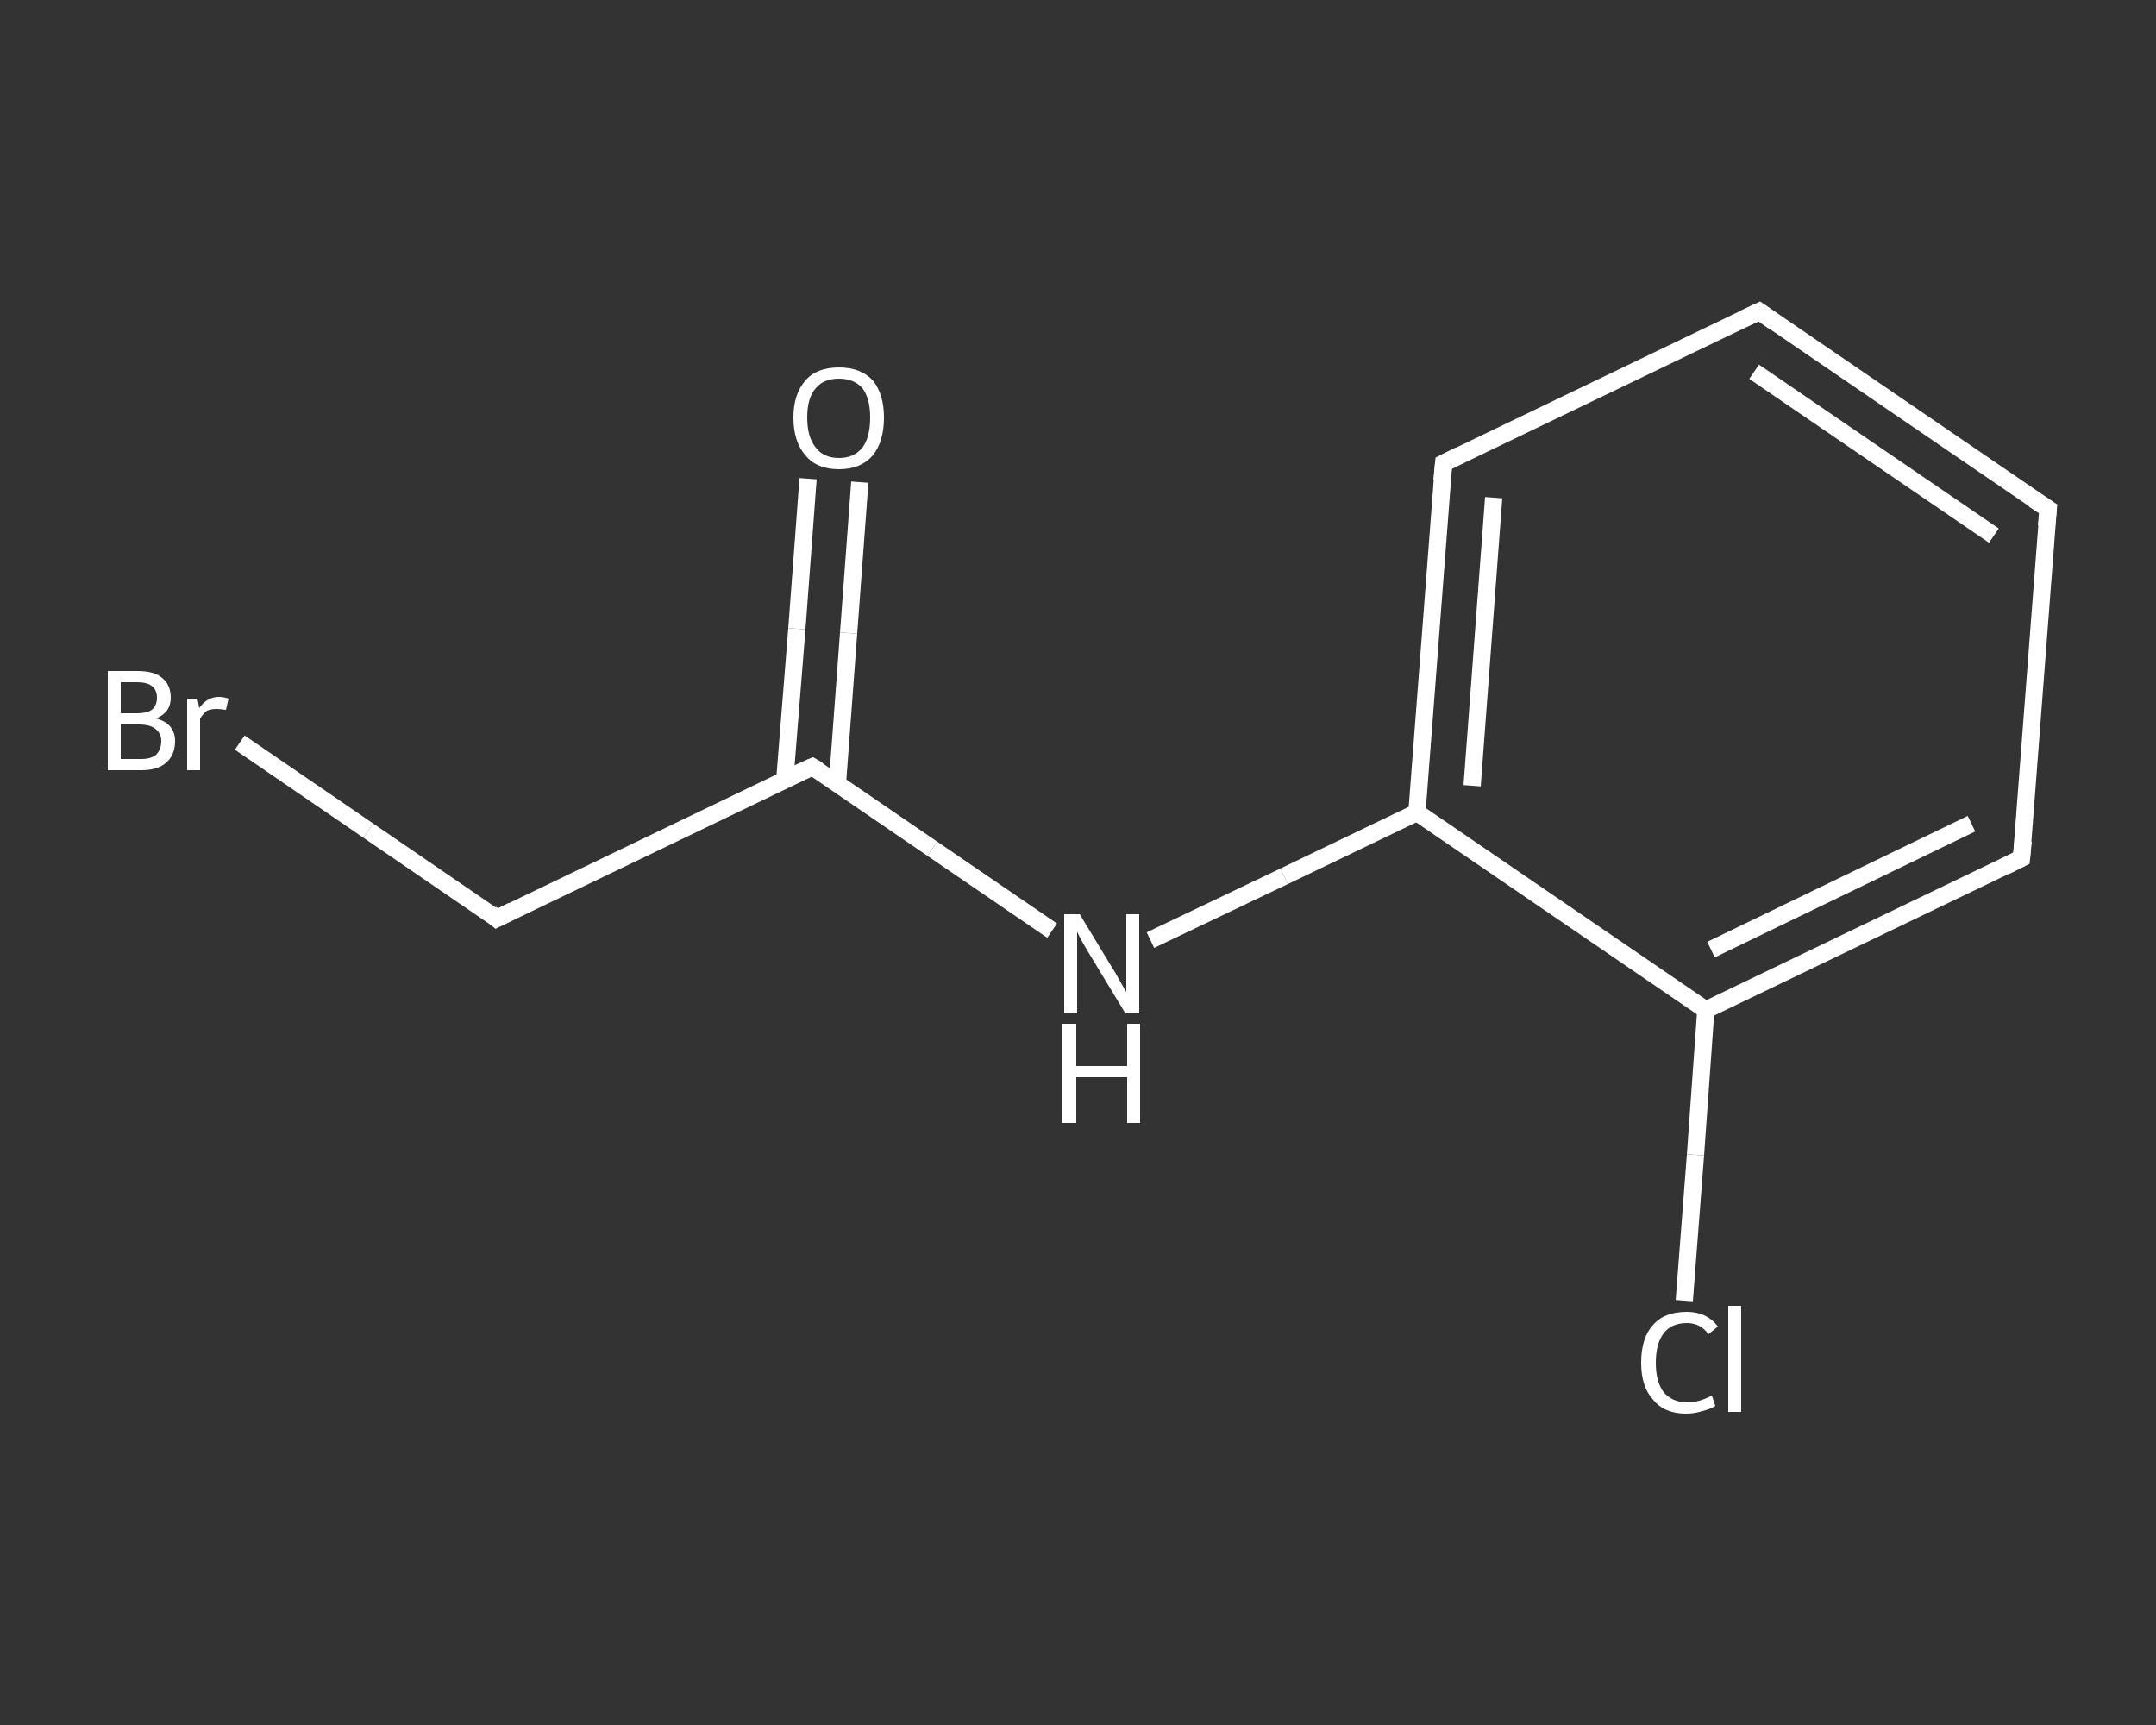 <?xml version='1.0' encoding='iso-8859-1'?>
<svg version='1.1' baseProfile='full'
              xmlns='http://www.w3.org/2000/svg'
                      xmlns:rdkit='http://www.rdkit.org/xml'
                      xmlns:xlink='http://www.w3.org/1999/xlink'
                  xml:space='preserve'
width='250px' height='200px' viewBox='0 0 250 200'>
<rect x="0" y="0" width="250" height="200" fill="#333333" stroke="none"/>
<!-- END OF HEADER -->
<rect style='opacity:1.0;fill:transparent;stroke:none' width='250.0' height='200.0' x='0.0' y='0.0'> </rect>
<path class='bond-0 atom-0 atom-1' d='M 99.7,55.9 L 98.4,73.4' style='fill:none;fill-rule:evenodd;stroke:#FFFFFF;stroke-width:2.0px;stroke-linecap:butt;stroke-linejoin:miter;stroke-opacity:1' />
<path class='bond-0 atom-0 atom-1' d='M 98.4,73.4 L 97.1,90.9' style='fill:none;fill-rule:evenodd;stroke:#FFFFFF;stroke-width:2.0px;stroke-linecap:butt;stroke-linejoin:miter;stroke-opacity:1' />
<path class='bond-0 atom-0 atom-1' d='M 93.7,55.5 L 92.4,72.9' style='fill:none;fill-rule:evenodd;stroke:#FFFFFF;stroke-width:2.0px;stroke-linecap:butt;stroke-linejoin:miter;stroke-opacity:1' />
<path class='bond-0 atom-0 atom-1' d='M 92.4,72.9 L 91.0,90.4' style='fill:none;fill-rule:evenodd;stroke:#FFFFFF;stroke-width:2.0px;stroke-linecap:butt;stroke-linejoin:miter;stroke-opacity:1' />
<path class='bond-1 atom-1 atom-2' d='M 94.2,88.9 L 57.6,106.5' style='fill:none;fill-rule:evenodd;stroke:#FFFFFF;stroke-width:2.0px;stroke-linecap:butt;stroke-linejoin:miter;stroke-opacity:1' />
<path class='bond-2 atom-2 atom-3' d='M 57.6,106.5 L 42.7,96.3' style='fill:none;fill-rule:evenodd;stroke:#FFFFFF;stroke-width:2.0px;stroke-linecap:butt;stroke-linejoin:miter;stroke-opacity:1' />
<path class='bond-2 atom-2 atom-3' d='M 42.7,96.3 L 27.8,86.1' style='fill:none;fill-rule:evenodd;stroke:#FFFFFF;stroke-width:2.0px;stroke-linecap:butt;stroke-linejoin:miter;stroke-opacity:1' />
<path class='bond-3 atom-1 atom-4' d='M 94.2,88.9 L 108.1,98.4' style='fill:none;fill-rule:evenodd;stroke:#FFFFFF;stroke-width:2.0px;stroke-linecap:butt;stroke-linejoin:miter;stroke-opacity:1' />
<path class='bond-3 atom-1 atom-4' d='M 108.1,98.4 L 122.0,107.9' style='fill:none;fill-rule:evenodd;stroke:#FFFFFF;stroke-width:2.0px;stroke-linecap:butt;stroke-linejoin:miter;stroke-opacity:1' />
<path class='bond-4 atom-4 atom-5' d='M 133.4,109.0 L 148.9,101.6' style='fill:none;fill-rule:evenodd;stroke:#FFFFFF;stroke-width:2.0px;stroke-linecap:butt;stroke-linejoin:miter;stroke-opacity:1' />
<path class='bond-4 atom-4 atom-5' d='M 148.9,101.6 L 164.3,94.2' style='fill:none;fill-rule:evenodd;stroke:#FFFFFF;stroke-width:2.0px;stroke-linecap:butt;stroke-linejoin:miter;stroke-opacity:1' />
<path class='bond-5 atom-5 atom-6' d='M 164.3,94.2 L 167.4,53.7' style='fill:none;fill-rule:evenodd;stroke:#FFFFFF;stroke-width:2.0px;stroke-linecap:butt;stroke-linejoin:miter;stroke-opacity:1' />
<path class='bond-5 atom-5 atom-6' d='M 170.7,91.1 L 173.2,57.7' style='fill:none;fill-rule:evenodd;stroke:#FFFFFF;stroke-width:2.0px;stroke-linecap:butt;stroke-linejoin:miter;stroke-opacity:1' />
<path class='bond-6 atom-6 atom-7' d='M 167.4,53.7 L 204.0,36.1' style='fill:none;fill-rule:evenodd;stroke:#FFFFFF;stroke-width:2.0px;stroke-linecap:butt;stroke-linejoin:miter;stroke-opacity:1' />
<path class='bond-7 atom-7 atom-8' d='M 204.0,36.1 L 237.5,59.0' style='fill:none;fill-rule:evenodd;stroke:#FFFFFF;stroke-width:2.0px;stroke-linecap:butt;stroke-linejoin:miter;stroke-opacity:1' />
<path class='bond-7 atom-7 atom-8' d='M 203.4,43.1 L 231.2,62.1' style='fill:none;fill-rule:evenodd;stroke:#FFFFFF;stroke-width:2.0px;stroke-linecap:butt;stroke-linejoin:miter;stroke-opacity:1' />
<path class='bond-8 atom-8 atom-9' d='M 237.5,59.0 L 234.4,99.5' style='fill:none;fill-rule:evenodd;stroke:#FFFFFF;stroke-width:2.0px;stroke-linecap:butt;stroke-linejoin:miter;stroke-opacity:1' />
<path class='bond-9 atom-9 atom-10' d='M 234.4,99.5 L 197.8,117.1' style='fill:none;fill-rule:evenodd;stroke:#FFFFFF;stroke-width:2.0px;stroke-linecap:butt;stroke-linejoin:miter;stroke-opacity:1' />
<path class='bond-9 atom-9 atom-10' d='M 228.6,95.5 L 198.4,110.1' style='fill:none;fill-rule:evenodd;stroke:#FFFFFF;stroke-width:2.0px;stroke-linecap:butt;stroke-linejoin:miter;stroke-opacity:1' />
<path class='bond-10 atom-10 atom-11' d='M 197.8,117.1 L 196.6,133.9' style='fill:none;fill-rule:evenodd;stroke:#FFFFFF;stroke-width:2.0px;stroke-linecap:butt;stroke-linejoin:miter;stroke-opacity:1' />
<path class='bond-10 atom-10 atom-11' d='M 196.6,133.9 L 195.3,150.8' style='fill:none;fill-rule:evenodd;stroke:#FFFFFF;stroke-width:2.0px;stroke-linecap:butt;stroke-linejoin:miter;stroke-opacity:1' />
<path class='bond-11 atom-10 atom-5' d='M 197.8,117.1 L 164.3,94.2' style='fill:none;fill-rule:evenodd;stroke:#FFFFFF;stroke-width:2.0px;stroke-linecap:butt;stroke-linejoin:miter;stroke-opacity:1' />
<path d='M 92.4,89.7 L 94.2,88.9 L 94.9,89.3' style='fill:none;stroke:#FFFFFF;stroke-width:2.0px;stroke-linecap:butt;stroke-linejoin:miter;stroke-opacity:1;' />
<path d='M 59.4,105.6 L 57.6,106.5 L 56.9,105.9' style='fill:none;stroke:#FFFFFF;stroke-width:2.0px;stroke-linecap:butt;stroke-linejoin:miter;stroke-opacity:1;' />
<path d='M 167.2,55.7 L 167.4,53.7 L 169.2,52.8' style='fill:none;stroke:#FFFFFF;stroke-width:2.0px;stroke-linecap:butt;stroke-linejoin:miter;stroke-opacity:1;' />
<path d='M 202.1,37.0 L 204.0,36.1 L 205.7,37.3' style='fill:none;stroke:#FFFFFF;stroke-width:2.0px;stroke-linecap:butt;stroke-linejoin:miter;stroke-opacity:1;' />
<path d='M 235.8,57.9 L 237.5,59.0 L 237.3,61.0' style='fill:none;stroke:#FFFFFF;stroke-width:2.0px;stroke-linecap:butt;stroke-linejoin:miter;stroke-opacity:1;' />
<path d='M 234.6,97.5 L 234.4,99.5 L 232.6,100.4' style='fill:none;stroke:#FFFFFF;stroke-width:2.0px;stroke-linecap:butt;stroke-linejoin:miter;stroke-opacity:1;' />
<path class='atom-0' d='M 92.0 48.4
Q 92.0 45.7, 93.4 44.1
Q 94.7 42.6, 97.3 42.6
Q 99.8 42.6, 101.2 44.1
Q 102.5 45.7, 102.5 48.4
Q 102.5 51.2, 101.2 52.8
Q 99.8 54.4, 97.3 54.4
Q 94.7 54.4, 93.4 52.8
Q 92.0 51.2, 92.0 48.4
M 97.3 53.1
Q 99.0 53.1, 100.0 51.9
Q 100.9 50.7, 100.9 48.4
Q 100.9 46.2, 100.0 45.0
Q 99.0 43.9, 97.3 43.9
Q 95.5 43.9, 94.6 45.0
Q 93.6 46.1, 93.6 48.4
Q 93.6 50.7, 94.6 51.9
Q 95.5 53.1, 97.3 53.1
' fill='#FFFFFF'/>
<path class='atom-3' d='M 18.1 83.3
Q 19.2 83.6, 19.7 84.2
Q 20.3 84.9, 20.3 85.9
Q 20.3 87.5, 19.3 88.4
Q 18.3 89.3, 16.4 89.3
L 12.5 89.3
L 12.5 77.8
L 15.9 77.8
Q 17.9 77.8, 18.8 78.6
Q 19.8 79.4, 19.8 80.9
Q 19.8 82.6, 18.1 83.3
M 14.0 79.1
L 14.0 82.7
L 15.9 82.7
Q 17.0 82.7, 17.6 82.3
Q 18.2 81.8, 18.2 80.9
Q 18.2 79.1, 15.9 79.1
L 14.0 79.1
M 16.4 88.0
Q 17.5 88.0, 18.1 87.5
Q 18.7 86.9, 18.7 85.9
Q 18.7 85.0, 18.0 84.5
Q 17.4 84.0, 16.1 84.0
L 14.0 84.0
L 14.0 88.0
L 16.4 88.0
' fill='#FFFFFF'/>
<path class='atom-3' d='M 22.9 81.0
L 23.1 82.1
Q 24.0 80.8, 25.4 80.8
Q 25.9 80.8, 26.5 81.0
L 26.2 82.3
Q 25.5 82.2, 25.1 82.2
Q 24.5 82.2, 24.0 82.4
Q 23.6 82.7, 23.2 83.3
L 23.2 89.3
L 21.7 89.3
L 21.7 81.0
L 22.9 81.0
' fill='#FFFFFF'/>
<path class='atom-4' d='M 125.2 106.0
L 128.9 112.1
Q 129.3 112.7, 129.9 113.8
Q 130.5 114.9, 130.6 115.0
L 130.6 106.0
L 132.1 106.0
L 132.1 117.5
L 130.5 117.5
L 126.5 110.9
Q 126.0 110.1, 125.5 109.2
Q 125.0 108.3, 124.9 108.0
L 124.9 117.5
L 123.4 117.5
L 123.4 106.0
L 125.2 106.0
' fill='#FFFFFF'/>
<path class='atom-4' d='M 123.2 118.7
L 124.8 118.7
L 124.8 123.6
L 130.7 123.6
L 130.7 118.7
L 132.2 118.7
L 132.2 130.2
L 130.7 130.2
L 130.7 124.9
L 124.8 124.9
L 124.8 130.2
L 123.2 130.2
L 123.2 118.7
' fill='#FFFFFF'/>
<path class='atom-11' d='M 190.3 158.0
Q 190.3 155.1, 191.7 153.6
Q 193.0 152.1, 195.6 152.1
Q 197.9 152.1, 199.2 153.8
L 198.1 154.7
Q 197.2 153.4, 195.6 153.4
Q 193.8 153.4, 192.9 154.6
Q 192.0 155.8, 192.0 158.0
Q 192.0 160.2, 192.9 161.4
Q 193.9 162.6, 195.7 162.6
Q 197.0 162.6, 198.5 161.8
L 198.9 163.0
Q 198.3 163.4, 197.4 163.6
Q 196.5 163.9, 195.5 163.9
Q 193.0 163.9, 191.7 162.3
Q 190.3 160.8, 190.3 158.0
' fill='#FFFFFF'/>
<path class='atom-11' d='M 200.4 151.4
L 201.9 151.4
L 201.9 163.7
L 200.4 163.7
L 200.4 151.4
' fill='#FFFFFF'/>
</svg>
